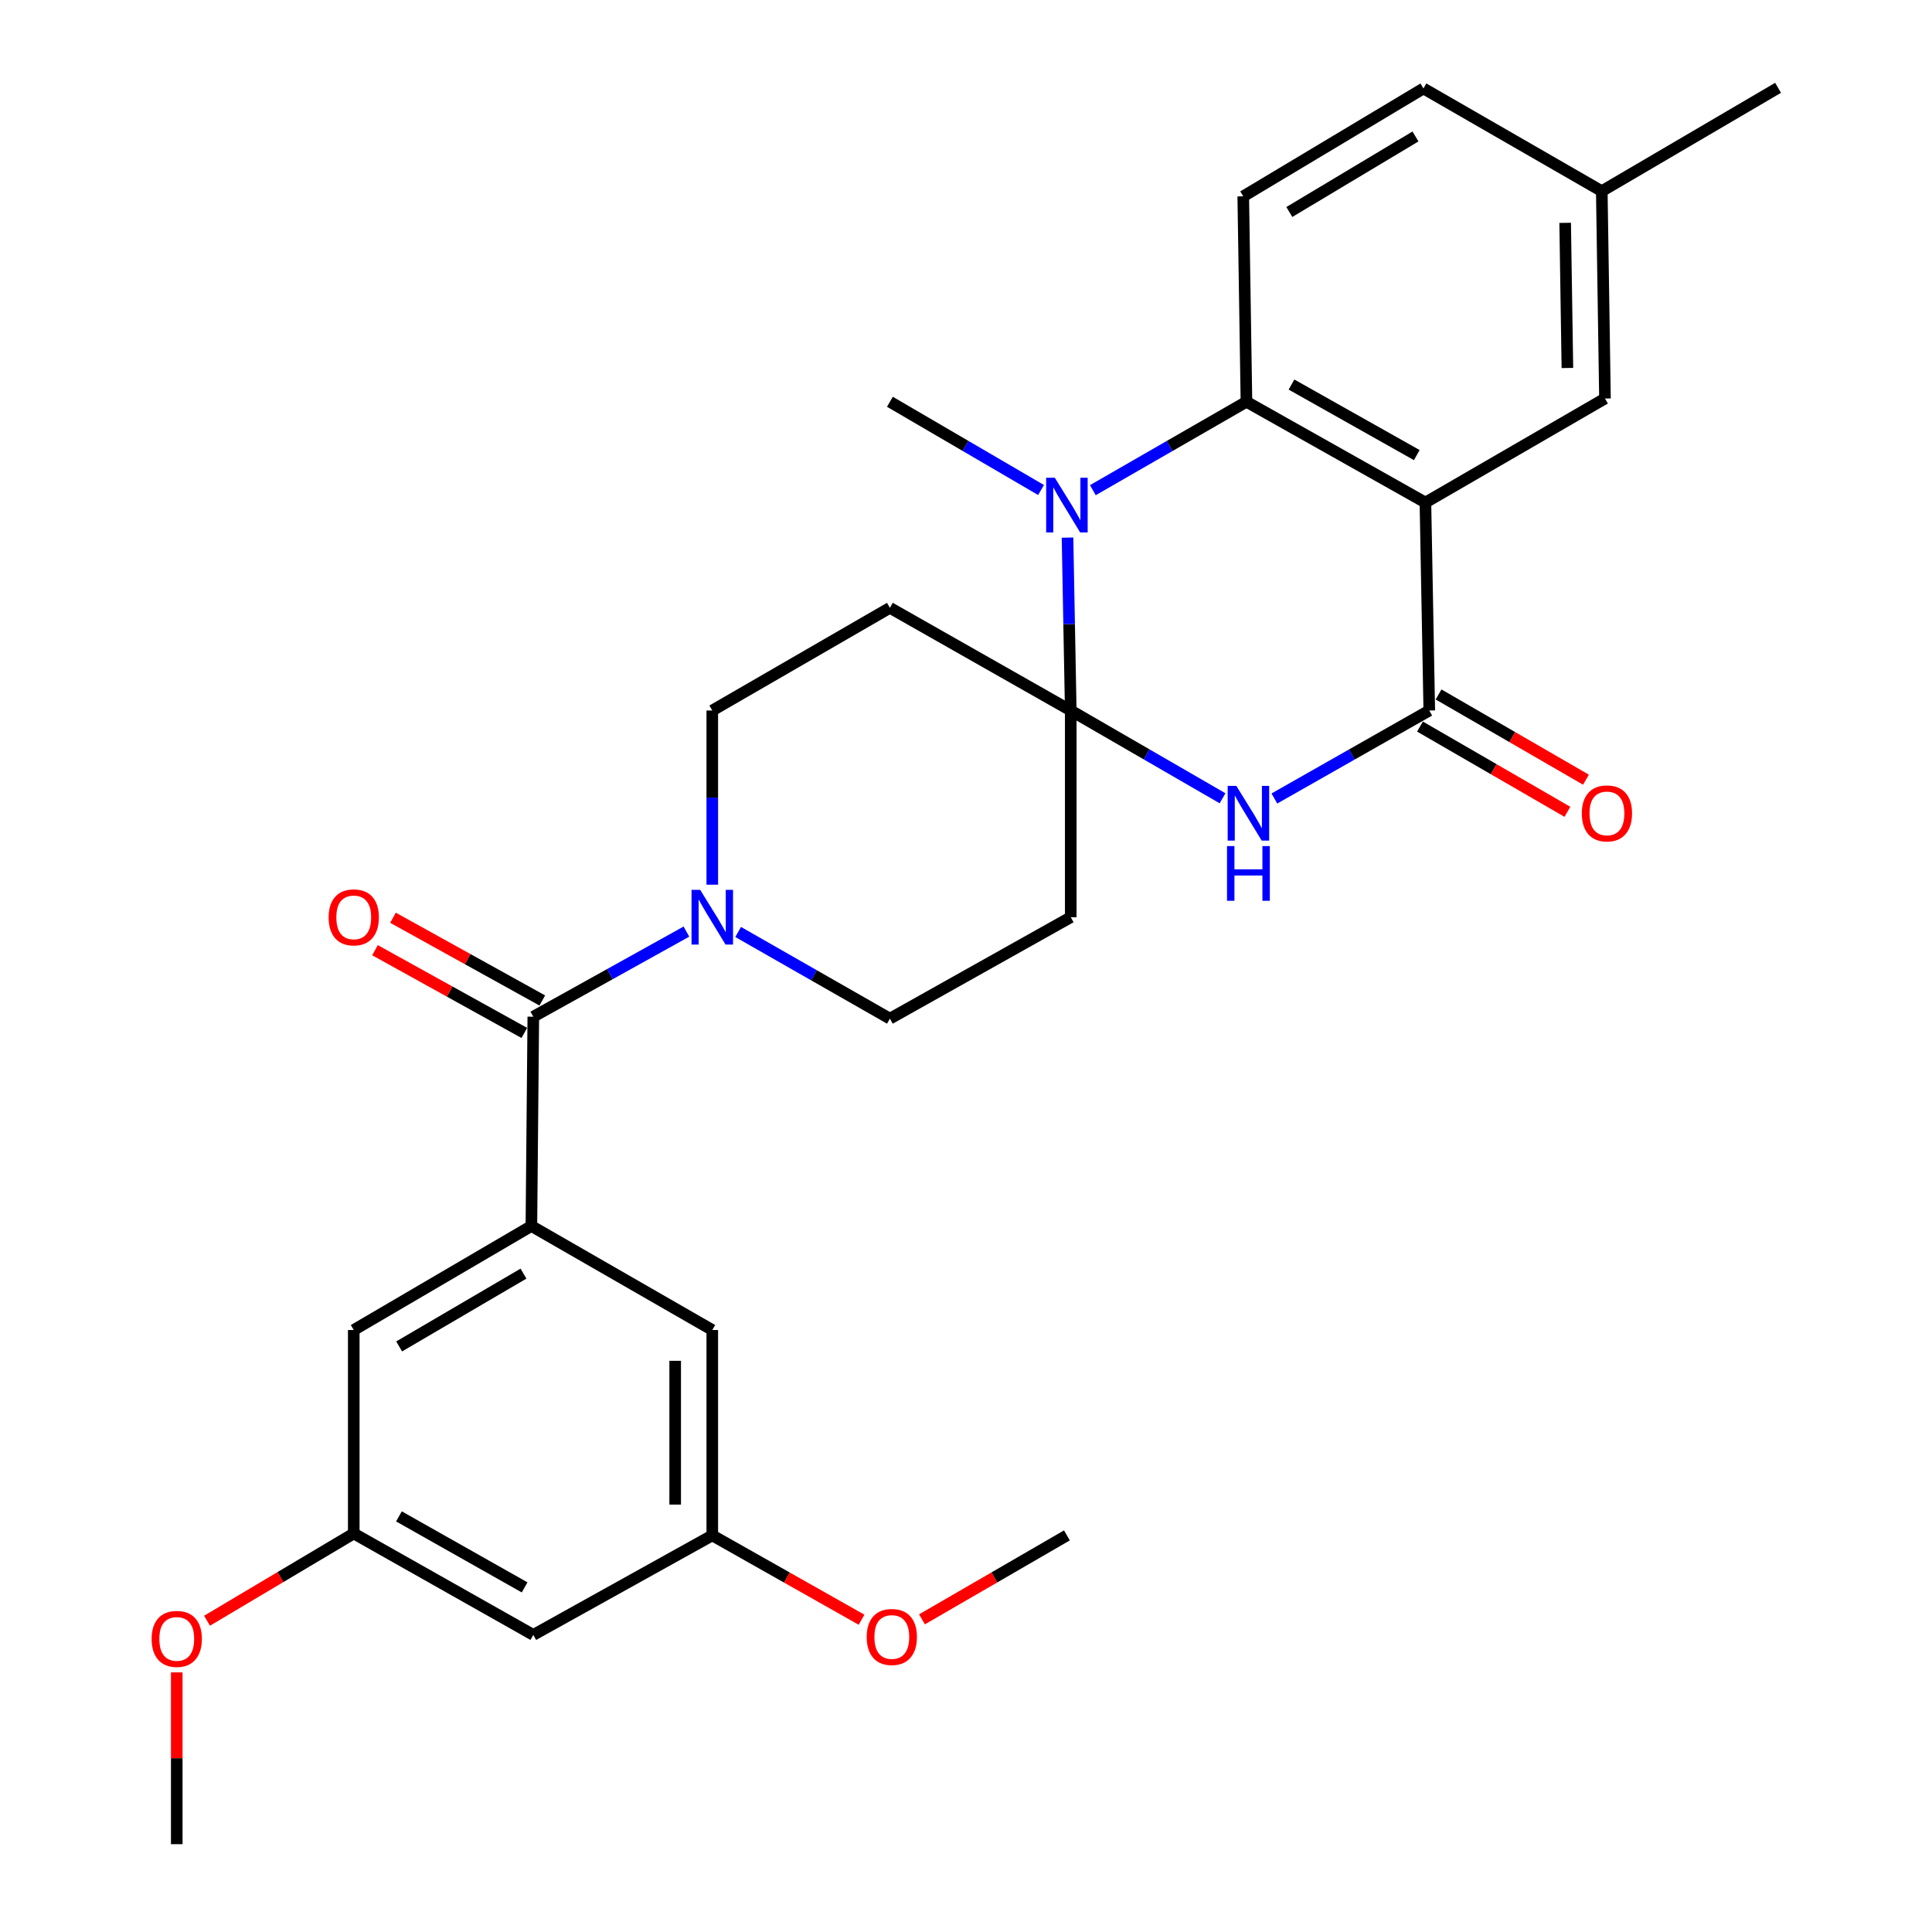 <?xml version='1.0' encoding='iso-8859-1'?>
<svg version='1.1' baseProfile='full'
              xmlns='http://www.w3.org/2000/svg'
                      xmlns:rdkit='http://www.rdkit.org/xml'
                      xmlns:xlink='http://www.w3.org/1999/xlink'
                  xml:space='preserve'
width='1000px' height='1000px' viewBox='0 0 1000 1000'>
<!-- END OF HEADER -->
<rect style='opacity:1.0;fill:#FFFFFF;stroke:none' width='1000' height='1000' x='0' y='0'> </rect>
<path class='bond-1' d='M 554.218,367.76 L 593.502,390.474' style='fill:none;fill-rule:evenodd;stroke:#000000;stroke-width:6px;stroke-linecap:butt;stroke-linejoin:miter;stroke-opacity:1' />
<path class='bond-1' d='M 593.502,390.474 L 632.787,413.188' style='fill:none;fill-rule:evenodd;stroke:#0000FF;stroke-width:6px;stroke-linecap:butt;stroke-linejoin:miter;stroke-opacity:1' />
<path class='bond-2' d='M 554.218,367.76 L 553.382,323.012' style='fill:none;fill-rule:evenodd;stroke:#000000;stroke-width:6px;stroke-linecap:butt;stroke-linejoin:miter;stroke-opacity:1' />
<path class='bond-2' d='M 553.382,323.012 L 552.547,278.263' style='fill:none;fill-rule:evenodd;stroke:#0000FF;stroke-width:6px;stroke-linecap:butt;stroke-linejoin:miter;stroke-opacity:1' />
<path class='bond-8' d='M 554.218,367.76 L 554.218,474.747' style='fill:none;fill-rule:evenodd;stroke:#000000;stroke-width:6px;stroke-linecap:butt;stroke-linejoin:miter;stroke-opacity:1' />
<path class='bond-9' d='M 554.218,367.76 L 460.609,314.608' style='fill:none;fill-rule:evenodd;stroke:#000000;stroke-width:6px;stroke-linecap:butt;stroke-linejoin:miter;stroke-opacity:1' />
<path class='bond-0' d='M 737.796,260.111 L 645.159,207.951' style='fill:none;fill-rule:evenodd;stroke:#000000;stroke-width:6px;stroke-linecap:butt;stroke-linejoin:miter;stroke-opacity:1' />
<path class='bond-0' d='M 733.322,235.554 L 668.476,199.042' style='fill:none;fill-rule:evenodd;stroke:#000000;stroke-width:6px;stroke-linecap:butt;stroke-linejoin:miter;stroke-opacity:1' />
<path class='bond-11' d='M 737.796,260.111 L 830.732,206.276' style='fill:none;fill-rule:evenodd;stroke:#000000;stroke-width:6px;stroke-linecap:butt;stroke-linejoin:miter;stroke-opacity:1' />
<path class='bond-30' d='M 737.796,260.111 L 739.791,367.76' style='fill:none;fill-rule:evenodd;stroke:#000000;stroke-width:6px;stroke-linecap:butt;stroke-linejoin:miter;stroke-opacity:1' />
<path class='bond-3' d='M 659.614,413.304 L 699.703,390.532' style='fill:none;fill-rule:evenodd;stroke:#0000FF;stroke-width:6px;stroke-linecap:butt;stroke-linejoin:miter;stroke-opacity:1' />
<path class='bond-3' d='M 699.703,390.532 L 739.791,367.76' style='fill:none;fill-rule:evenodd;stroke:#000000;stroke-width:6px;stroke-linecap:butt;stroke-linejoin:miter;stroke-opacity:1' />
<path class='bond-4' d='M 565.654,253.719 L 605.406,230.835' style='fill:none;fill-rule:evenodd;stroke:#0000FF;stroke-width:6px;stroke-linecap:butt;stroke-linejoin:miter;stroke-opacity:1' />
<path class='bond-4' d='M 605.406,230.835 L 645.159,207.951' style='fill:none;fill-rule:evenodd;stroke:#000000;stroke-width:6px;stroke-linecap:butt;stroke-linejoin:miter;stroke-opacity:1' />
<path class='bond-22' d='M 538.841,253.626 L 499.725,230.789' style='fill:none;fill-rule:evenodd;stroke:#0000FF;stroke-width:6px;stroke-linecap:butt;stroke-linejoin:miter;stroke-opacity:1' />
<path class='bond-22' d='M 499.725,230.789 L 460.609,207.951' style='fill:none;fill-rule:evenodd;stroke:#000000;stroke-width:6px;stroke-linecap:butt;stroke-linejoin:miter;stroke-opacity:1' />
<path class='bond-16' d='M 734.985,376.072 L 773.134,398.132' style='fill:none;fill-rule:evenodd;stroke:#000000;stroke-width:6px;stroke-linecap:butt;stroke-linejoin:miter;stroke-opacity:1' />
<path class='bond-16' d='M 773.134,398.132 L 811.284,420.193' style='fill:none;fill-rule:evenodd;stroke:#FF0000;stroke-width:6px;stroke-linecap:butt;stroke-linejoin:miter;stroke-opacity:1' />
<path class='bond-16' d='M 744.598,359.448 L 782.747,381.508' style='fill:none;fill-rule:evenodd;stroke:#000000;stroke-width:6px;stroke-linecap:butt;stroke-linejoin:miter;stroke-opacity:1' />
<path class='bond-16' d='M 782.747,381.508 L 820.897,403.568' style='fill:none;fill-rule:evenodd;stroke:#FF0000;stroke-width:6px;stroke-linecap:butt;stroke-linejoin:miter;stroke-opacity:1' />
<path class='bond-10' d='M 645.159,207.951 L 643.505,101.626' style='fill:none;fill-rule:evenodd;stroke:#000000;stroke-width:6px;stroke-linecap:butt;stroke-linejoin:miter;stroke-opacity:1' />
<path class='bond-5' d='M 276.039,526.245 L 315.662,504.218' style='fill:none;fill-rule:evenodd;stroke:#000000;stroke-width:6px;stroke-linecap:butt;stroke-linejoin:miter;stroke-opacity:1' />
<path class='bond-5' d='M 315.662,504.218 L 355.286,482.19' style='fill:none;fill-rule:evenodd;stroke:#0000FF;stroke-width:6px;stroke-linecap:butt;stroke-linejoin:miter;stroke-opacity:1' />
<path class='bond-6' d='M 276.039,526.245 L 275.046,634.577' style='fill:none;fill-rule:evenodd;stroke:#000000;stroke-width:6px;stroke-linecap:butt;stroke-linejoin:miter;stroke-opacity:1' />
<path class='bond-17' d='M 280.692,517.847 L 242.052,496.435' style='fill:none;fill-rule:evenodd;stroke:#000000;stroke-width:6px;stroke-linecap:butt;stroke-linejoin:miter;stroke-opacity:1' />
<path class='bond-17' d='M 242.052,496.435 L 203.413,475.024' style='fill:none;fill-rule:evenodd;stroke:#FF0000;stroke-width:6px;stroke-linecap:butt;stroke-linejoin:miter;stroke-opacity:1' />
<path class='bond-17' d='M 271.385,534.644 L 232.745,513.233' style='fill:none;fill-rule:evenodd;stroke:#000000;stroke-width:6px;stroke-linecap:butt;stroke-linejoin:miter;stroke-opacity:1' />
<path class='bond-17' d='M 232.745,513.233 L 194.105,491.821' style='fill:none;fill-rule:evenodd;stroke:#FF0000;stroke-width:6px;stroke-linecap:butt;stroke-linejoin:miter;stroke-opacity:1' />
<path class='bond-14' d='M 275.046,634.577 L 183.102,688.412' style='fill:none;fill-rule:evenodd;stroke:#000000;stroke-width:6px;stroke-linecap:butt;stroke-linejoin:miter;stroke-opacity:1' />
<path class='bond-14' d='M 270.958,659.224 L 206.597,696.908' style='fill:none;fill-rule:evenodd;stroke:#000000;stroke-width:6px;stroke-linecap:butt;stroke-linejoin:miter;stroke-opacity:1' />
<path class='bond-15' d='M 275.046,634.577 L 368.676,688.412' style='fill:none;fill-rule:evenodd;stroke:#000000;stroke-width:6px;stroke-linecap:butt;stroke-linejoin:miter;stroke-opacity:1' />
<path class='bond-7' d='M 368.676,457.912 L 368.676,412.836' style='fill:none;fill-rule:evenodd;stroke:#0000FF;stroke-width:6px;stroke-linecap:butt;stroke-linejoin:miter;stroke-opacity:1' />
<path class='bond-7' d='M 368.676,412.836 L 368.676,367.76' style='fill:none;fill-rule:evenodd;stroke:#000000;stroke-width:6px;stroke-linecap:butt;stroke-linejoin:miter;stroke-opacity:1' />
<path class='bond-29' d='M 382.063,482.392 L 421.336,504.82' style='fill:none;fill-rule:evenodd;stroke:#0000FF;stroke-width:6px;stroke-linecap:butt;stroke-linejoin:miter;stroke-opacity:1' />
<path class='bond-29' d='M 421.336,504.82 L 460.609,527.248' style='fill:none;fill-rule:evenodd;stroke:#000000;stroke-width:6px;stroke-linecap:butt;stroke-linejoin:miter;stroke-opacity:1' />
<path class='bond-12' d='M 554.218,474.747 L 460.609,527.248' style='fill:none;fill-rule:evenodd;stroke:#000000;stroke-width:6px;stroke-linecap:butt;stroke-linejoin:miter;stroke-opacity:1' />
<path class='bond-13' d='M 460.609,314.608 L 368.676,367.76' style='fill:none;fill-rule:evenodd;stroke:#000000;stroke-width:6px;stroke-linecap:butt;stroke-linejoin:miter;stroke-opacity:1' />
<path class='bond-23' d='M 643.505,101.626 L 736.772,45.785' style='fill:none;fill-rule:evenodd;stroke:#000000;stroke-width:6px;stroke-linecap:butt;stroke-linejoin:miter;stroke-opacity:1' />
<path class='bond-23' d='M 667.36,109.726 L 732.647,70.638' style='fill:none;fill-rule:evenodd;stroke:#000000;stroke-width:6px;stroke-linecap:butt;stroke-linejoin:miter;stroke-opacity:1' />
<path class='bond-31' d='M 830.732,206.276 L 829.079,98.948' style='fill:none;fill-rule:evenodd;stroke:#000000;stroke-width:6px;stroke-linecap:butt;stroke-linejoin:miter;stroke-opacity:1' />
<path class='bond-31' d='M 811.283,190.473 L 810.125,115.343' style='fill:none;fill-rule:evenodd;stroke:#000000;stroke-width:6px;stroke-linecap:butt;stroke-linejoin:miter;stroke-opacity:1' />
<path class='bond-20' d='M 183.102,688.412 L 183.102,793.724' style='fill:none;fill-rule:evenodd;stroke:#000000;stroke-width:6px;stroke-linecap:butt;stroke-linejoin:miter;stroke-opacity:1' />
<path class='bond-19' d='M 368.676,688.412 L 368.676,794.716' style='fill:none;fill-rule:evenodd;stroke:#000000;stroke-width:6px;stroke-linecap:butt;stroke-linejoin:miter;stroke-opacity:1' />
<path class='bond-19' d='M 349.472,704.357 L 349.472,778.77' style='fill:none;fill-rule:evenodd;stroke:#000000;stroke-width:6px;stroke-linecap:butt;stroke-linejoin:miter;stroke-opacity:1' />
<path class='bond-18' d='M 276.039,846.225 L 368.676,794.716' style='fill:none;fill-rule:evenodd;stroke:#000000;stroke-width:6px;stroke-linecap:butt;stroke-linejoin:miter;stroke-opacity:1' />
<path class='bond-32' d='M 276.039,846.225 L 183.102,793.724' style='fill:none;fill-rule:evenodd;stroke:#000000;stroke-width:6px;stroke-linecap:butt;stroke-linejoin:miter;stroke-opacity:1' />
<path class='bond-32' d='M 271.544,821.629 L 206.488,784.878' style='fill:none;fill-rule:evenodd;stroke:#000000;stroke-width:6px;stroke-linecap:butt;stroke-linejoin:miter;stroke-opacity:1' />
<path class='bond-24' d='M 368.676,794.716 L 407.305,816.54' style='fill:none;fill-rule:evenodd;stroke:#000000;stroke-width:6px;stroke-linecap:butt;stroke-linejoin:miter;stroke-opacity:1' />
<path class='bond-24' d='M 407.305,816.54 L 445.933,838.365' style='fill:none;fill-rule:evenodd;stroke:#FF0000;stroke-width:6px;stroke-linecap:butt;stroke-linejoin:miter;stroke-opacity:1' />
<path class='bond-25' d='M 183.102,793.724 L 145.128,816.308' style='fill:none;fill-rule:evenodd;stroke:#000000;stroke-width:6px;stroke-linecap:butt;stroke-linejoin:miter;stroke-opacity:1' />
<path class='bond-25' d='M 145.128,816.308 L 107.154,838.893' style='fill:none;fill-rule:evenodd;stroke:#FF0000;stroke-width:6px;stroke-linecap:butt;stroke-linejoin:miter;stroke-opacity:1' />
<path class='bond-21' d='M 829.079,98.948 L 736.772,45.785' style='fill:none;fill-rule:evenodd;stroke:#000000;stroke-width:6px;stroke-linecap:butt;stroke-linejoin:miter;stroke-opacity:1' />
<path class='bond-26' d='M 829.079,98.948 L 920.329,45.455' style='fill:none;fill-rule:evenodd;stroke:#000000;stroke-width:6px;stroke-linecap:butt;stroke-linejoin:miter;stroke-opacity:1' />
<path class='bond-27' d='M 477.22,838.17 L 514.727,816.443' style='fill:none;fill-rule:evenodd;stroke:#FF0000;stroke-width:6px;stroke-linecap:butt;stroke-linejoin:miter;stroke-opacity:1' />
<path class='bond-27' d='M 514.727,816.443 L 552.233,794.716' style='fill:none;fill-rule:evenodd;stroke:#000000;stroke-width:6px;stroke-linecap:butt;stroke-linejoin:miter;stroke-opacity:1' />
<path class='bond-28' d='M 91.489,865.628 L 91.489,910.087' style='fill:none;fill-rule:evenodd;stroke:#FF0000;stroke-width:6px;stroke-linecap:butt;stroke-linejoin:miter;stroke-opacity:1' />
<path class='bond-28' d='M 91.489,910.087 L 91.489,954.545' style='fill:none;fill-rule:evenodd;stroke:#000000;stroke-width:6px;stroke-linecap:butt;stroke-linejoin:miter;stroke-opacity:1' />
<path  class='atom-2' d='M 639.923 406.773
L 649.203 421.773
Q 650.123 423.253, 651.603 425.933
Q 653.083 428.613, 653.163 428.773
L 653.163 406.773
L 656.923 406.773
L 656.923 435.093
L 653.043 435.093
L 643.083 418.693
Q 641.923 416.773, 640.683 414.573
Q 639.483 412.373, 639.123 411.693
L 639.123 435.093
L 635.443 435.093
L 635.443 406.773
L 639.923 406.773
' fill='#0000FF'/>
<path  class='atom-2' d='M 635.103 437.925
L 638.943 437.925
L 638.943 449.965
L 653.423 449.965
L 653.423 437.925
L 657.263 437.925
L 657.263 466.245
L 653.423 466.245
L 653.423 453.165
L 638.943 453.165
L 638.943 466.245
L 635.103 466.245
L 635.103 437.925
' fill='#0000FF'/>
<path  class='atom-3' d='M 545.973 247.285
L 555.253 262.285
Q 556.173 263.765, 557.653 266.445
Q 559.133 269.125, 559.213 269.285
L 559.213 247.285
L 562.973 247.285
L 562.973 275.605
L 559.093 275.605
L 549.133 259.205
Q 547.973 257.285, 546.733 255.085
Q 545.533 252.885, 545.173 252.205
L 545.173 275.605
L 541.493 275.605
L 541.493 247.285
L 545.973 247.285
' fill='#0000FF'/>
<path  class='atom-8' d='M 362.416 460.587
L 371.696 475.587
Q 372.616 477.067, 374.096 479.747
Q 375.576 482.427, 375.656 482.587
L 375.656 460.587
L 379.416 460.587
L 379.416 488.907
L 375.536 488.907
L 365.576 472.507
Q 364.416 470.587, 363.176 468.387
Q 361.976 466.187, 361.616 465.507
L 361.616 488.907
L 357.936 488.907
L 357.936 460.587
L 362.416 460.587
' fill='#0000FF'/>
<path  class='atom-17' d='M 818.746 421.013
Q 818.746 414.213, 822.106 410.413
Q 825.466 406.613, 831.746 406.613
Q 838.026 406.613, 841.386 410.413
Q 844.746 414.213, 844.746 421.013
Q 844.746 427.893, 841.346 431.813
Q 837.946 435.693, 831.746 435.693
Q 825.506 435.693, 822.106 431.813
Q 818.746 427.933, 818.746 421.013
M 831.746 432.493
Q 836.066 432.493, 838.386 429.613
Q 840.746 426.693, 840.746 421.013
Q 840.746 415.453, 838.386 412.653
Q 836.066 409.813, 831.746 409.813
Q 827.426 409.813, 825.066 412.613
Q 822.746 415.413, 822.746 421.013
Q 822.746 426.733, 825.066 429.613
Q 827.426 432.493, 831.746 432.493
' fill='#FF0000'/>
<path  class='atom-18' d='M 170.102 474.827
Q 170.102 468.027, 173.462 464.227
Q 176.822 460.427, 183.102 460.427
Q 189.382 460.427, 192.742 464.227
Q 196.102 468.027, 196.102 474.827
Q 196.102 481.707, 192.702 485.627
Q 189.302 489.507, 183.102 489.507
Q 176.862 489.507, 173.462 485.627
Q 170.102 481.747, 170.102 474.827
M 183.102 486.307
Q 187.422 486.307, 189.742 483.427
Q 192.102 480.507, 192.102 474.827
Q 192.102 469.267, 189.742 466.467
Q 187.422 463.627, 183.102 463.627
Q 178.782 463.627, 176.422 466.427
Q 174.102 469.227, 174.102 474.827
Q 174.102 480.547, 176.422 483.427
Q 178.782 486.307, 183.102 486.307
' fill='#FF0000'/>
<path  class='atom-25' d='M 448.601 847.297
Q 448.601 840.497, 451.961 836.697
Q 455.321 832.897, 461.601 832.897
Q 467.881 832.897, 471.241 836.697
Q 474.601 840.497, 474.601 847.297
Q 474.601 854.177, 471.201 858.097
Q 467.801 861.977, 461.601 861.977
Q 455.361 861.977, 451.961 858.097
Q 448.601 854.217, 448.601 847.297
M 461.601 858.777
Q 465.921 858.777, 468.241 855.897
Q 470.601 852.977, 470.601 847.297
Q 470.601 841.737, 468.241 838.937
Q 465.921 836.097, 461.601 836.097
Q 457.281 836.097, 454.921 838.897
Q 452.601 841.697, 452.601 847.297
Q 452.601 853.017, 454.921 855.897
Q 457.281 858.777, 461.601 858.777
' fill='#FF0000'/>
<path  class='atom-26' d='M 78.489 848.289
Q 78.489 841.489, 81.849 837.689
Q 85.209 833.889, 91.489 833.889
Q 97.769 833.889, 101.129 837.689
Q 104.489 841.489, 104.489 848.289
Q 104.489 855.169, 101.089 859.089
Q 97.689 862.969, 91.489 862.969
Q 85.249 862.969, 81.849 859.089
Q 78.489 855.209, 78.489 848.289
M 91.489 859.769
Q 95.809 859.769, 98.129 856.889
Q 100.489 853.969, 100.489 848.289
Q 100.489 842.729, 98.129 839.929
Q 95.809 837.089, 91.489 837.089
Q 87.169 837.089, 84.809 839.889
Q 82.489 842.689, 82.489 848.289
Q 82.489 854.009, 84.809 856.889
Q 87.169 859.769, 91.489 859.769
' fill='#FF0000'/>
</svg>
